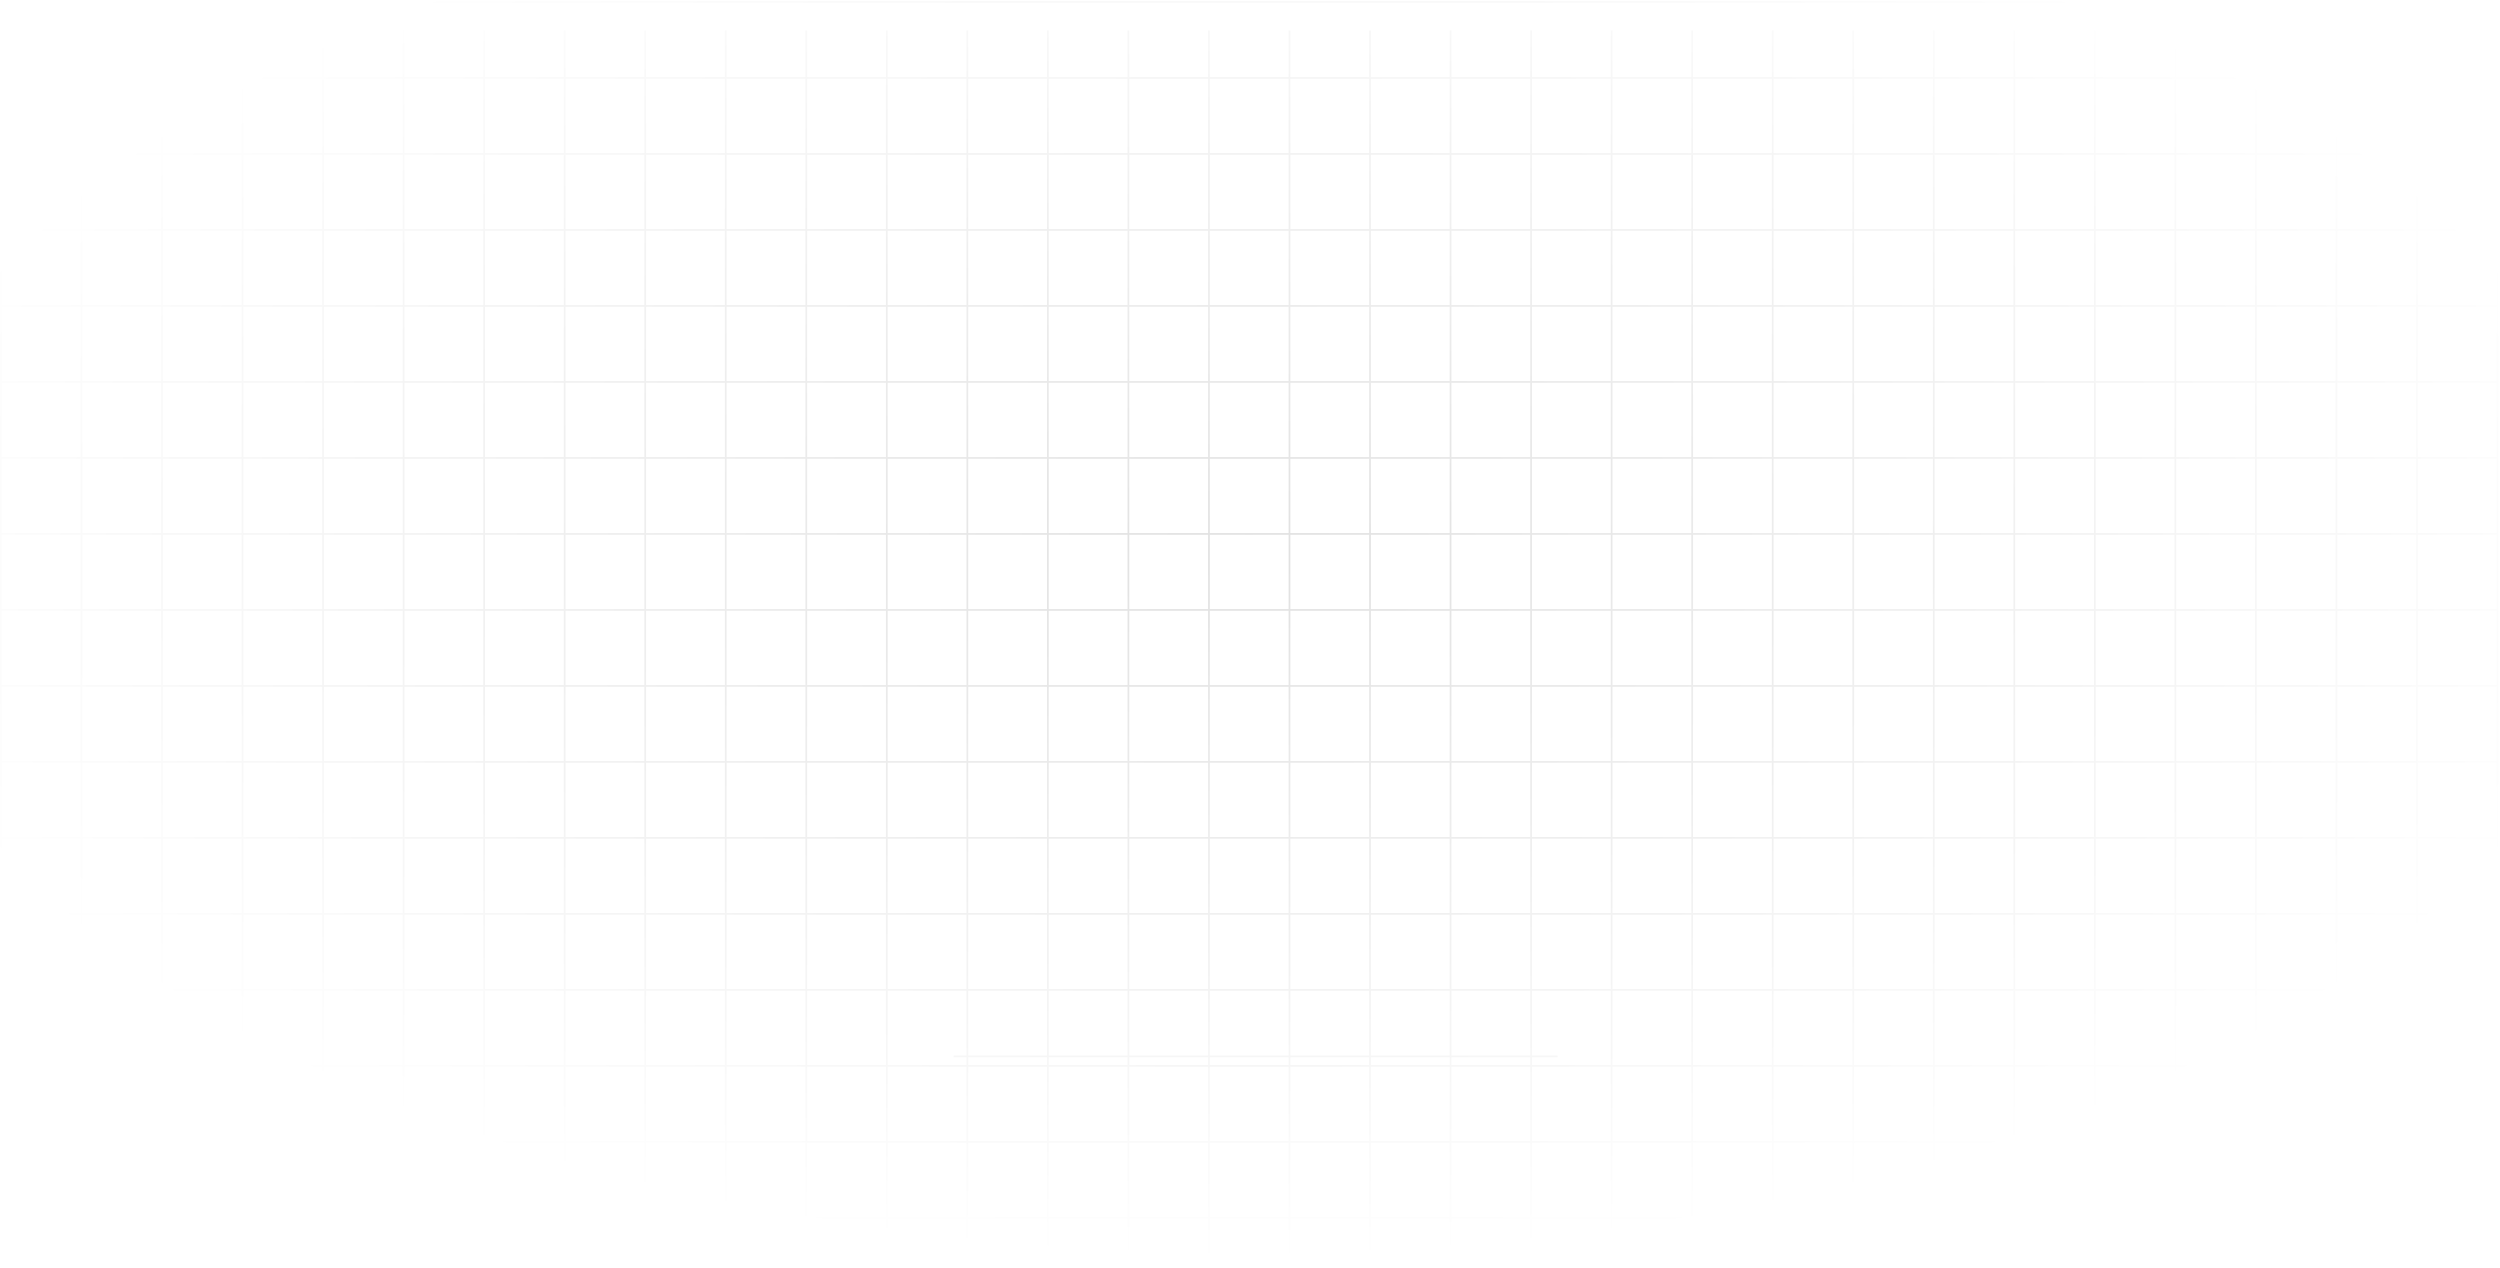 <svg xmlns="http://www.w3.org/2000/svg" width="1287" height="653" viewBox="0 0 1287 653" fill="none"><path d="M490.921 543.826H801.869M0.471 15.671L0.471 652.303M41.931 15.671L41.931 652.303M83.391 15.671L83.391 652.303M124.85 15.671L124.85 652.303M166.31 15.671L166.31 652.303M207.77 15.671L207.77 652.303M249.23 15.671L249.23 652.303M290.689 15.671L290.689 652.303M332.149 15.671L332.149 652.303M0 626.962H1285.25M373.609 15.671L373.609 652.303M0 587.839H1285.25M415.069 15.671L415.069 652.303M0 548.717H1285.25M456.528 15.671L456.528 652.303M0 509.594H1285.25M497.988 15.671L497.988 652.303M0 470.471H1285.25M539.448 15.671L539.448 652.303M0 431.349H1285.25M580.908 15.671L580.907 652.303M0 392.226H1285.25M622.367 15.671L622.367 652.303M0 353.104H1285.25M663.827 15.671L663.827 652.303M0 313.981H1285.25M705.287 15.671L705.287 652.303M0 274.858H1285.25M746.747 15.671L746.746 652.303M0 235.736H1285.25M788.206 15.671L788.206 652.303M0 196.613H1285.25M829.666 15.671L829.666 652.303M0 157.49H1285.25M871.126 15.671L871.126 652.303M0 118.368H1285.25M912.585 15.671L912.585 652.303M0 79.245H1285.25M954.045 15.671L954.045 652.303M0 40.123H1285.25M995.505 15.671V652.303M0 1L1285.25 1M1036.96 15.671V652.303M1078.42 15.671V652.303M1119.88 15.671V652.303M1161.34 15.671V652.303M1202.8 15.671V652.303M1244.26 15.671V652.303M1285.72 15.671V652.303" stroke="url(#paint0_radial_1416_4454)" stroke-width="0.889"></path><defs><radialGradient id="paint0_radial_1416_4454" cx="0" cy="0" r="1" gradientUnits="userSpaceOnUse" gradientTransform="translate(642.862 288) rotate(90) scale(364.303 719.163)"><stop stop-opacity="0.12"></stop><stop offset="1" stop-opacity="0"></stop></radialGradient></defs></svg>